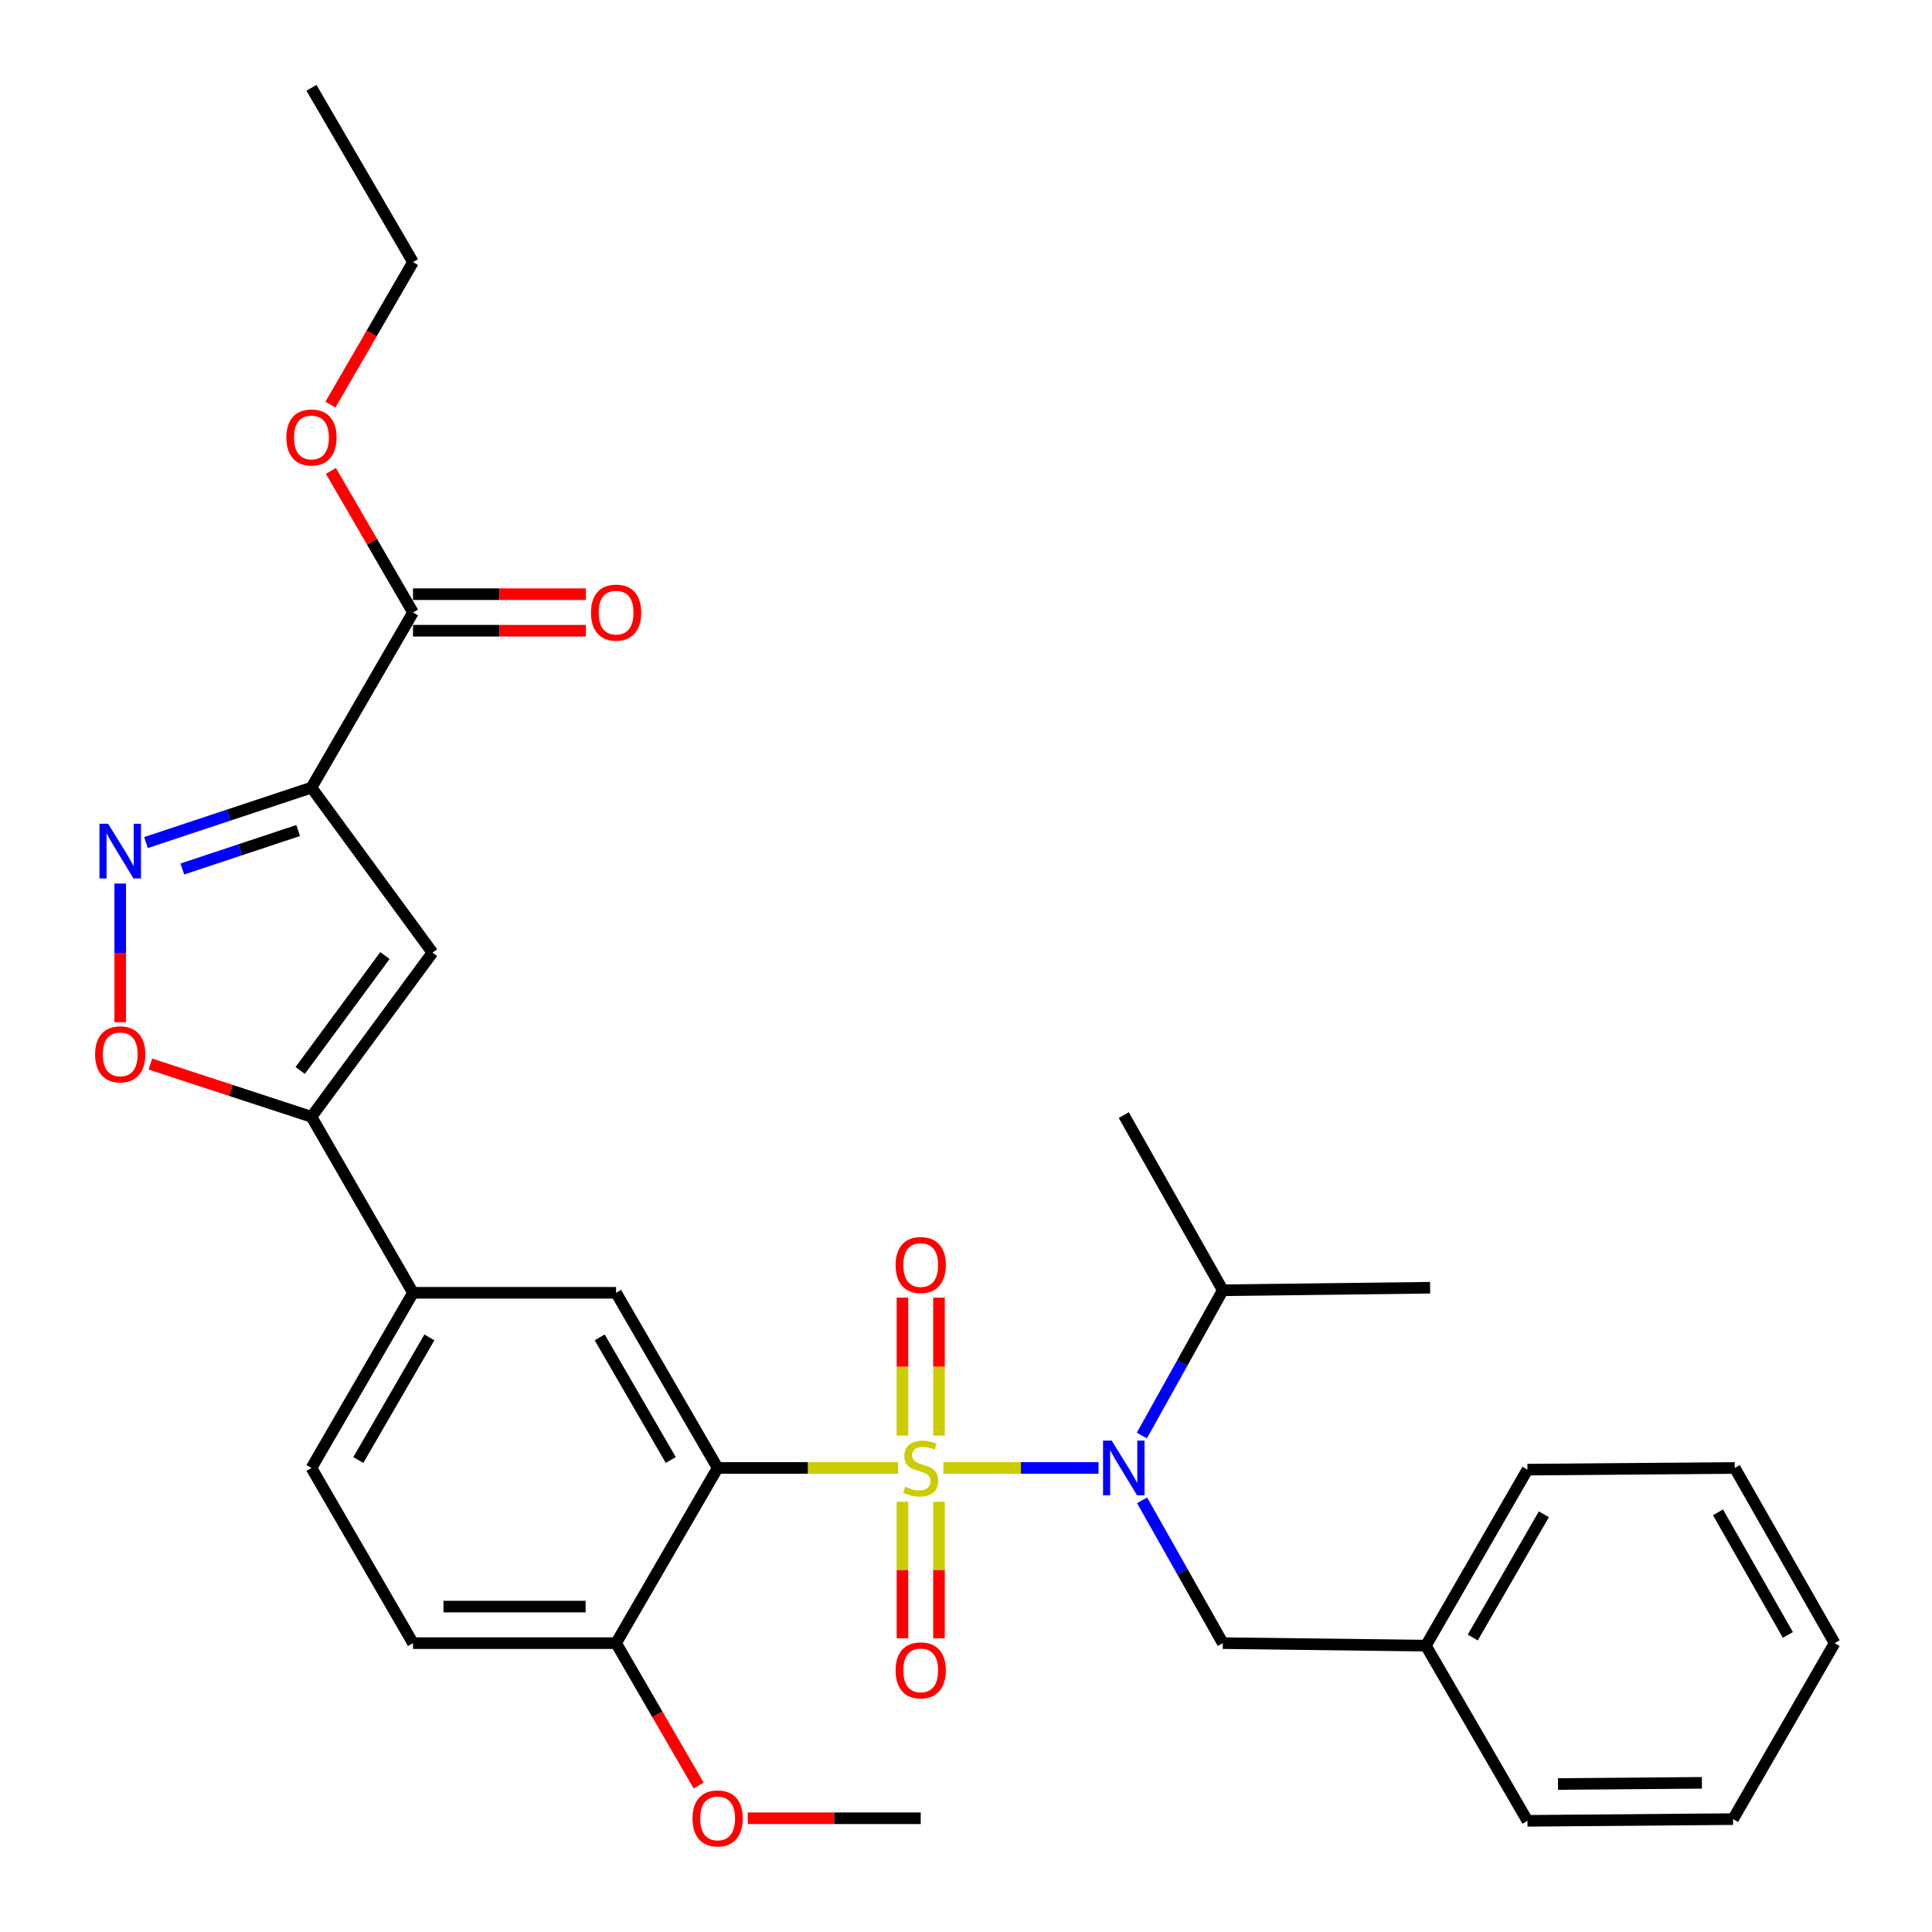 <?xml version='1.0' encoding='iso-8859-1'?>
<svg version='1.1' baseProfile='full'
              xmlns='http://www.w3.org/2000/svg'
                      xmlns:rdkit='http://www.rdkit.org/xml'
                      xmlns:xlink='http://www.w3.org/1999/xlink'
                  xml:space='preserve'
width='1000px' height='1000px' viewBox='0 0 1000 1000'>
<!-- END OF HEADER -->
<rect style='opacity:1.0;fill:#FFFFFF;stroke:none' width='1000' height='1000' x='0' y='0'> </rect>
<path class='bond-0' d='M 464.851,759.811 L 418.148,759.811' style='fill:none;fill-rule:evenodd;stroke:#CCCC00;stroke-width:6px;stroke-linecap:butt;stroke-linejoin:miter;stroke-opacity:1' />
<path class='bond-0' d='M 418.148,759.811 L 371.445,759.811' style='fill:none;fill-rule:evenodd;stroke:#000000;stroke-width:6px;stroke-linecap:butt;stroke-linejoin:miter;stroke-opacity:1' />
<path class='bond-2' d='M 488.266,759.811 L 528.432,759.811' style='fill:none;fill-rule:evenodd;stroke:#CCCC00;stroke-width:6px;stroke-linecap:butt;stroke-linejoin:miter;stroke-opacity:1' />
<path class='bond-2' d='M 528.432,759.811 L 568.597,759.811' style='fill:none;fill-rule:evenodd;stroke:#0000FF;stroke-width:6px;stroke-linecap:butt;stroke-linejoin:miter;stroke-opacity:1' />
<path class='bond-10' d='M 486.016,743.063 L 486.016,707.365' style='fill:none;fill-rule:evenodd;stroke:#CCCC00;stroke-width:6px;stroke-linecap:butt;stroke-linejoin:miter;stroke-opacity:1' />
<path class='bond-10' d='M 486.016,707.365 L 486.016,671.667' style='fill:none;fill-rule:evenodd;stroke:#FF0000;stroke-width:6px;stroke-linecap:butt;stroke-linejoin:miter;stroke-opacity:1' />
<path class='bond-10' d='M 467.101,743.063 L 467.101,707.365' style='fill:none;fill-rule:evenodd;stroke:#CCCC00;stroke-width:6px;stroke-linecap:butt;stroke-linejoin:miter;stroke-opacity:1' />
<path class='bond-10' d='M 467.101,707.365 L 467.101,671.667' style='fill:none;fill-rule:evenodd;stroke:#FF0000;stroke-width:6px;stroke-linecap:butt;stroke-linejoin:miter;stroke-opacity:1' />
<path class='bond-11' d='M 467.101,777.308 L 467.101,812.651' style='fill:none;fill-rule:evenodd;stroke:#CCCC00;stroke-width:6px;stroke-linecap:butt;stroke-linejoin:miter;stroke-opacity:1' />
<path class='bond-11' d='M 467.101,812.651 L 467.101,847.994' style='fill:none;fill-rule:evenodd;stroke:#FF0000;stroke-width:6px;stroke-linecap:butt;stroke-linejoin:miter;stroke-opacity:1' />
<path class='bond-11' d='M 486.016,777.308 L 486.016,812.651' style='fill:none;fill-rule:evenodd;stroke:#CCCC00;stroke-width:6px;stroke-linecap:butt;stroke-linejoin:miter;stroke-opacity:1' />
<path class='bond-11' d='M 486.016,812.651 L 486.016,847.994' style='fill:none;fill-rule:evenodd;stroke:#FF0000;stroke-width:6px;stroke-linecap:butt;stroke-linejoin:miter;stroke-opacity:1' />
<path class='bond-7' d='M 371.445,759.811 L 318.883,669.147' style='fill:none;fill-rule:evenodd;stroke:#000000;stroke-width:6px;stroke-linecap:butt;stroke-linejoin:miter;stroke-opacity:1' />
<path class='bond-7' d='M 347.197,755.698 L 310.404,692.233' style='fill:none;fill-rule:evenodd;stroke:#000000;stroke-width:6px;stroke-linecap:butt;stroke-linejoin:miter;stroke-opacity:1' />
<path class='bond-12' d='M 371.445,759.811 L 318.883,850.486' style='fill:none;fill-rule:evenodd;stroke:#000000;stroke-width:6px;stroke-linecap:butt;stroke-linejoin:miter;stroke-opacity:1' />
<path class='bond-1' d='M 161.208,407.672 L 223.847,493.082' style='fill:none;fill-rule:evenodd;stroke:#000000;stroke-width:6px;stroke-linecap:butt;stroke-linejoin:miter;stroke-opacity:1' />
<path class='bond-8' d='M 161.208,407.672 L 213.77,317.007' style='fill:none;fill-rule:evenodd;stroke:#000000;stroke-width:6px;stroke-linecap:butt;stroke-linejoin:miter;stroke-opacity:1' />
<path class='bond-33' d='M 161.208,407.672 L 118.388,421.886' style='fill:none;fill-rule:evenodd;stroke:#000000;stroke-width:6px;stroke-linecap:butt;stroke-linejoin:miter;stroke-opacity:1' />
<path class='bond-33' d='M 118.388,421.886 L 75.569,436.1' style='fill:none;fill-rule:evenodd;stroke:#0000FF;stroke-width:6px;stroke-linecap:butt;stroke-linejoin:miter;stroke-opacity:1' />
<path class='bond-33' d='M 154.321,429.887 L 124.347,439.837' style='fill:none;fill-rule:evenodd;stroke:#000000;stroke-width:6px;stroke-linecap:butt;stroke-linejoin:miter;stroke-opacity:1' />
<path class='bond-33' d='M 124.347,439.837 L 94.374,449.787' style='fill:none;fill-rule:evenodd;stroke:#0000FF;stroke-width:6px;stroke-linecap:butt;stroke-linejoin:miter;stroke-opacity:1' />
<path class='bond-13' d='M 591.147,776.575 L 612.034,813.531' style='fill:none;fill-rule:evenodd;stroke:#0000FF;stroke-width:6px;stroke-linecap:butt;stroke-linejoin:miter;stroke-opacity:1' />
<path class='bond-13' d='M 612.034,813.531 L 632.92,850.486' style='fill:none;fill-rule:evenodd;stroke:#000000;stroke-width:6px;stroke-linecap:butt;stroke-linejoin:miter;stroke-opacity:1' />
<path class='bond-16' d='M 591.028,743.019 L 611.974,705.426' style='fill:none;fill-rule:evenodd;stroke:#0000FF;stroke-width:6px;stroke-linecap:butt;stroke-linejoin:miter;stroke-opacity:1' />
<path class='bond-16' d='M 611.974,705.426 L 632.92,667.833' style='fill:none;fill-rule:evenodd;stroke:#000000;stroke-width:6px;stroke-linecap:butt;stroke-linejoin:miter;stroke-opacity:1' />
<path class='bond-3' d='M 62.221,457.318 L 62.221,493.217' style='fill:none;fill-rule:evenodd;stroke:#0000FF;stroke-width:6px;stroke-linecap:butt;stroke-linejoin:miter;stroke-opacity:1' />
<path class='bond-3' d='M 62.221,493.217 L 62.221,529.116' style='fill:none;fill-rule:evenodd;stroke:#FF0000;stroke-width:6px;stroke-linecap:butt;stroke-linejoin:miter;stroke-opacity:1' />
<path class='bond-4' d='M 223.847,493.082 L 161.208,578.051' style='fill:none;fill-rule:evenodd;stroke:#000000;stroke-width:6px;stroke-linecap:butt;stroke-linejoin:miter;stroke-opacity:1' />
<path class='bond-4' d='M 199.227,494.604 L 155.379,554.082' style='fill:none;fill-rule:evenodd;stroke:#000000;stroke-width:6px;stroke-linecap:butt;stroke-linejoin:miter;stroke-opacity:1' />
<path class='bond-5' d='M 161.208,578.051 L 213.77,669.147' style='fill:none;fill-rule:evenodd;stroke:#000000;stroke-width:6px;stroke-linecap:butt;stroke-linejoin:miter;stroke-opacity:1' />
<path class='bond-6' d='M 161.208,578.051 L 119.517,564.402' style='fill:none;fill-rule:evenodd;stroke:#000000;stroke-width:6px;stroke-linecap:butt;stroke-linejoin:miter;stroke-opacity:1' />
<path class='bond-6' d='M 119.517,564.402 L 77.825,550.753' style='fill:none;fill-rule:evenodd;stroke:#FF0000;stroke-width:6px;stroke-linecap:butt;stroke-linejoin:miter;stroke-opacity:1' />
<path class='bond-9' d='M 318.883,669.147 L 213.77,669.147' style='fill:none;fill-rule:evenodd;stroke:#000000;stroke-width:6px;stroke-linecap:butt;stroke-linejoin:miter;stroke-opacity:1' />
<path class='bond-14' d='M 213.77,326.464 L 258.513,326.464' style='fill:none;fill-rule:evenodd;stroke:#000000;stroke-width:6px;stroke-linecap:butt;stroke-linejoin:miter;stroke-opacity:1' />
<path class='bond-14' d='M 258.513,326.464 L 303.256,326.464' style='fill:none;fill-rule:evenodd;stroke:#FF0000;stroke-width:6px;stroke-linecap:butt;stroke-linejoin:miter;stroke-opacity:1' />
<path class='bond-14' d='M 213.77,307.55 L 258.513,307.55' style='fill:none;fill-rule:evenodd;stroke:#000000;stroke-width:6px;stroke-linecap:butt;stroke-linejoin:miter;stroke-opacity:1' />
<path class='bond-14' d='M 258.513,307.55 L 303.256,307.55' style='fill:none;fill-rule:evenodd;stroke:#FF0000;stroke-width:6px;stroke-linecap:butt;stroke-linejoin:miter;stroke-opacity:1' />
<path class='bond-18' d='M 213.77,317.007 L 192.527,280.37' style='fill:none;fill-rule:evenodd;stroke:#000000;stroke-width:6px;stroke-linecap:butt;stroke-linejoin:miter;stroke-opacity:1' />
<path class='bond-18' d='M 192.527,280.37 L 171.285,243.733' style='fill:none;fill-rule:evenodd;stroke:#FF0000;stroke-width:6px;stroke-linecap:butt;stroke-linejoin:miter;stroke-opacity:1' />
<path class='bond-31' d='M 213.77,669.147 L 161.208,759.811' style='fill:none;fill-rule:evenodd;stroke:#000000;stroke-width:6px;stroke-linecap:butt;stroke-linejoin:miter;stroke-opacity:1' />
<path class='bond-31' d='M 222.249,692.233 L 185.456,755.698' style='fill:none;fill-rule:evenodd;stroke:#000000;stroke-width:6px;stroke-linecap:butt;stroke-linejoin:miter;stroke-opacity:1' />
<path class='bond-17' d='M 318.883,850.486 L 213.77,850.486' style='fill:none;fill-rule:evenodd;stroke:#000000;stroke-width:6px;stroke-linecap:butt;stroke-linejoin:miter;stroke-opacity:1' />
<path class='bond-17' d='M 303.116,831.572 L 229.537,831.572' style='fill:none;fill-rule:evenodd;stroke:#000000;stroke-width:6px;stroke-linecap:butt;stroke-linejoin:miter;stroke-opacity:1' />
<path class='bond-20' d='M 318.883,850.486 L 340.253,887.338' style='fill:none;fill-rule:evenodd;stroke:#000000;stroke-width:6px;stroke-linecap:butt;stroke-linejoin:miter;stroke-opacity:1' />
<path class='bond-20' d='M 340.253,887.338 L 361.622,924.19' style='fill:none;fill-rule:evenodd;stroke:#FF0000;stroke-width:6px;stroke-linecap:butt;stroke-linejoin:miter;stroke-opacity:1' />
<path class='bond-19' d='M 632.92,850.486 L 738.034,851.789' style='fill:none;fill-rule:evenodd;stroke:#000000;stroke-width:6px;stroke-linecap:butt;stroke-linejoin:miter;stroke-opacity:1' />
<path class='bond-15' d='M 161.208,759.811 L 213.77,850.486' style='fill:none;fill-rule:evenodd;stroke:#000000;stroke-width:6px;stroke-linecap:butt;stroke-linejoin:miter;stroke-opacity:1' />
<path class='bond-21' d='M 632.92,667.833 L 740.219,666.53' style='fill:none;fill-rule:evenodd;stroke:#000000;stroke-width:6px;stroke-linecap:butt;stroke-linejoin:miter;stroke-opacity:1' />
<path class='bond-22' d='M 632.92,667.833 L 581.672,577.179' style='fill:none;fill-rule:evenodd;stroke:#000000;stroke-width:6px;stroke-linecap:butt;stroke-linejoin:miter;stroke-opacity:1' />
<path class='bond-23' d='M 171.028,209.413 L 192.399,172.545' style='fill:none;fill-rule:evenodd;stroke:#FF0000;stroke-width:6px;stroke-linecap:butt;stroke-linejoin:miter;stroke-opacity:1' />
<path class='bond-23' d='M 192.399,172.545 L 213.77,135.678' style='fill:none;fill-rule:evenodd;stroke:#000000;stroke-width:6px;stroke-linecap:butt;stroke-linejoin:miter;stroke-opacity:1' />
<path class='bond-24' d='M 738.034,851.789 L 790.596,760.683' style='fill:none;fill-rule:evenodd;stroke:#000000;stroke-width:6px;stroke-linecap:butt;stroke-linejoin:miter;stroke-opacity:1' />
<path class='bond-24' d='M 762.302,847.576 L 799.095,783.801' style='fill:none;fill-rule:evenodd;stroke:#000000;stroke-width:6px;stroke-linecap:butt;stroke-linejoin:miter;stroke-opacity:1' />
<path class='bond-25' d='M 738.034,851.789 L 790.596,942.454' style='fill:none;fill-rule:evenodd;stroke:#000000;stroke-width:6px;stroke-linecap:butt;stroke-linejoin:miter;stroke-opacity:1' />
<path class='bond-26' d='M 387.073,941.13 L 431.816,941.13' style='fill:none;fill-rule:evenodd;stroke:#FF0000;stroke-width:6px;stroke-linecap:butt;stroke-linejoin:miter;stroke-opacity:1' />
<path class='bond-26' d='M 431.816,941.13 L 476.559,941.13' style='fill:none;fill-rule:evenodd;stroke:#000000;stroke-width:6px;stroke-linecap:butt;stroke-linejoin:miter;stroke-opacity:1' />
<path class='bond-27' d='M 213.77,135.678 L 161.208,45.455' style='fill:none;fill-rule:evenodd;stroke:#000000;stroke-width:6px;stroke-linecap:butt;stroke-linejoin:miter;stroke-opacity:1' />
<path class='bond-29' d='M 790.596,760.683 L 897.905,759.811' style='fill:none;fill-rule:evenodd;stroke:#000000;stroke-width:6px;stroke-linecap:butt;stroke-linejoin:miter;stroke-opacity:1' />
<path class='bond-28' d='M 790.596,942.454 L 897.022,941.571' style='fill:none;fill-rule:evenodd;stroke:#000000;stroke-width:6px;stroke-linecap:butt;stroke-linejoin:miter;stroke-opacity:1' />
<path class='bond-28' d='M 806.403,923.407 L 880.902,922.79' style='fill:none;fill-rule:evenodd;stroke:#000000;stroke-width:6px;stroke-linecap:butt;stroke-linejoin:miter;stroke-opacity:1' />
<path class='bond-30' d='M 897.022,941.571 L 949.595,850.486' style='fill:none;fill-rule:evenodd;stroke:#000000;stroke-width:6px;stroke-linecap:butt;stroke-linejoin:miter;stroke-opacity:1' />
<path class='bond-32' d='M 897.905,759.811 L 949.595,850.486' style='fill:none;fill-rule:evenodd;stroke:#000000;stroke-width:6px;stroke-linecap:butt;stroke-linejoin:miter;stroke-opacity:1' />
<path class='bond-32' d='M 889.226,782.78 L 925.409,846.252' style='fill:none;fill-rule:evenodd;stroke:#000000;stroke-width:6px;stroke-linecap:butt;stroke-linejoin:miter;stroke-opacity:1' />
<path  class='atom-0' d='M 468.559 769.531
Q 468.879 769.651, 470.199 770.211
Q 471.519 770.771, 472.959 771.131
Q 474.439 771.451, 475.879 771.451
Q 478.559 771.451, 480.119 770.171
Q 481.679 768.851, 481.679 766.571
Q 481.679 765.011, 480.879 764.051
Q 480.119 763.091, 478.919 762.571
Q 477.719 762.051, 475.719 761.451
Q 473.199 760.691, 471.679 759.971
Q 470.199 759.251, 469.119 757.731
Q 468.079 756.211, 468.079 753.651
Q 468.079 750.091, 470.479 747.891
Q 472.919 745.691, 477.719 745.691
Q 480.999 745.691, 484.719 747.251
L 483.799 750.331
Q 480.399 748.931, 477.839 748.931
Q 475.079 748.931, 473.559 750.091
Q 472.039 751.211, 472.079 753.171
Q 472.079 754.691, 472.839 755.611
Q 473.639 756.531, 474.759 757.051
Q 475.919 757.571, 477.839 758.171
Q 480.399 758.971, 481.919 759.771
Q 483.439 760.571, 484.519 762.211
Q 485.639 763.811, 485.639 766.571
Q 485.639 770.491, 482.999 772.611
Q 480.399 774.691, 476.039 774.691
Q 473.519 774.691, 471.599 774.131
Q 469.719 773.611, 467.479 772.691
L 468.559 769.531
' fill='#CCCC00'/>
<path  class='atom-3' d='M 575.412 745.651
L 584.692 760.651
Q 585.612 762.131, 587.092 764.811
Q 588.572 767.491, 588.652 767.651
L 588.652 745.651
L 592.412 745.651
L 592.412 773.971
L 588.532 773.971
L 578.572 757.571
Q 577.412 755.651, 576.172 753.451
Q 574.972 751.251, 574.612 750.571
L 574.612 773.971
L 570.932 773.971
L 570.932 745.651
L 575.412 745.651
' fill='#0000FF'/>
<path  class='atom-4' d='M 55.961 426.371
L 65.241 441.371
Q 66.161 442.851, 67.641 445.531
Q 69.121 448.211, 69.201 448.371
L 69.201 426.371
L 72.961 426.371
L 72.961 454.691
L 69.081 454.691
L 59.121 438.291
Q 57.961 436.371, 56.721 434.171
Q 55.521 431.971, 55.161 431.291
L 55.161 454.691
L 51.481 454.691
L 51.481 426.371
L 55.961 426.371
' fill='#0000FF'/>
<path  class='atom-7' d='M 49.221 545.724
Q 49.221 538.924, 52.581 535.124
Q 55.941 531.324, 62.221 531.324
Q 68.501 531.324, 71.861 535.124
Q 75.221 538.924, 75.221 545.724
Q 75.221 552.604, 71.821 556.524
Q 68.421 560.404, 62.221 560.404
Q 55.981 560.404, 52.581 556.524
Q 49.221 552.644, 49.221 545.724
M 62.221 557.204
Q 66.541 557.204, 68.861 554.324
Q 71.221 551.404, 71.221 545.724
Q 71.221 540.164, 68.861 537.364
Q 66.541 534.524, 62.221 534.524
Q 57.901 534.524, 55.541 537.324
Q 53.221 540.124, 53.221 545.724
Q 53.221 551.444, 55.541 554.324
Q 57.901 557.204, 62.221 557.204
' fill='#FF0000'/>
<path  class='atom-11' d='M 463.559 654.778
Q 463.559 647.978, 466.919 644.178
Q 470.279 640.378, 476.559 640.378
Q 482.839 640.378, 486.199 644.178
Q 489.559 647.978, 489.559 654.778
Q 489.559 661.658, 486.159 665.578
Q 482.759 669.458, 476.559 669.458
Q 470.319 669.458, 466.919 665.578
Q 463.559 661.698, 463.559 654.778
M 476.559 666.258
Q 480.879 666.258, 483.199 663.378
Q 485.559 660.458, 485.559 654.778
Q 485.559 649.218, 483.199 646.418
Q 480.879 643.578, 476.559 643.578
Q 472.239 643.578, 469.879 646.378
Q 467.559 649.178, 467.559 654.778
Q 467.559 660.498, 469.879 663.378
Q 472.239 666.258, 476.559 666.258
' fill='#FF0000'/>
<path  class='atom-12' d='M 463.559 864.574
Q 463.559 857.774, 466.919 853.974
Q 470.279 850.174, 476.559 850.174
Q 482.839 850.174, 486.199 853.974
Q 489.559 857.774, 489.559 864.574
Q 489.559 871.454, 486.159 875.374
Q 482.759 879.254, 476.559 879.254
Q 470.319 879.254, 466.919 875.374
Q 463.559 871.494, 463.559 864.574
M 476.559 876.054
Q 480.879 876.054, 483.199 873.174
Q 485.559 870.254, 485.559 864.574
Q 485.559 859.014, 483.199 856.214
Q 480.879 853.374, 476.559 853.374
Q 472.239 853.374, 469.879 856.174
Q 467.559 858.974, 467.559 864.574
Q 467.559 870.294, 469.879 873.174
Q 472.239 876.054, 476.559 876.054
' fill='#FF0000'/>
<path  class='atom-15' d='M 305.883 317.087
Q 305.883 310.287, 309.243 306.487
Q 312.603 302.687, 318.883 302.687
Q 325.163 302.687, 328.523 306.487
Q 331.883 310.287, 331.883 317.087
Q 331.883 323.967, 328.483 327.887
Q 325.083 331.767, 318.883 331.767
Q 312.643 331.767, 309.243 327.887
Q 305.883 324.007, 305.883 317.087
M 318.883 328.567
Q 323.203 328.567, 325.523 325.687
Q 327.883 322.767, 327.883 317.087
Q 327.883 311.527, 325.523 308.727
Q 323.203 305.887, 318.883 305.887
Q 314.563 305.887, 312.203 308.687
Q 309.883 311.487, 309.883 317.087
Q 309.883 322.807, 312.203 325.687
Q 314.563 328.567, 318.883 328.567
' fill='#FF0000'/>
<path  class='atom-19' d='M 148.208 226.433
Q 148.208 219.633, 151.568 215.833
Q 154.928 212.033, 161.208 212.033
Q 167.488 212.033, 170.848 215.833
Q 174.208 219.633, 174.208 226.433
Q 174.208 233.313, 170.808 237.233
Q 167.408 241.113, 161.208 241.113
Q 154.968 241.113, 151.568 237.233
Q 148.208 233.353, 148.208 226.433
M 161.208 237.913
Q 165.528 237.913, 167.848 235.033
Q 170.208 232.113, 170.208 226.433
Q 170.208 220.873, 167.848 218.073
Q 165.528 215.233, 161.208 215.233
Q 156.888 215.233, 154.528 218.033
Q 152.208 220.833, 152.208 226.433
Q 152.208 232.153, 154.528 235.033
Q 156.888 237.913, 161.208 237.913
' fill='#FF0000'/>
<path  class='atom-21' d='M 358.445 941.21
Q 358.445 934.41, 361.805 930.61
Q 365.165 926.81, 371.445 926.81
Q 377.725 926.81, 381.085 930.61
Q 384.445 934.41, 384.445 941.21
Q 384.445 948.09, 381.045 952.01
Q 377.645 955.89, 371.445 955.89
Q 365.205 955.89, 361.805 952.01
Q 358.445 948.13, 358.445 941.21
M 371.445 952.69
Q 375.765 952.69, 378.085 949.81
Q 380.445 946.89, 380.445 941.21
Q 380.445 935.65, 378.085 932.85
Q 375.765 930.01, 371.445 930.01
Q 367.125 930.01, 364.765 932.81
Q 362.445 935.61, 362.445 941.21
Q 362.445 946.93, 364.765 949.81
Q 367.125 952.69, 371.445 952.69
' fill='#FF0000'/>
</svg>
